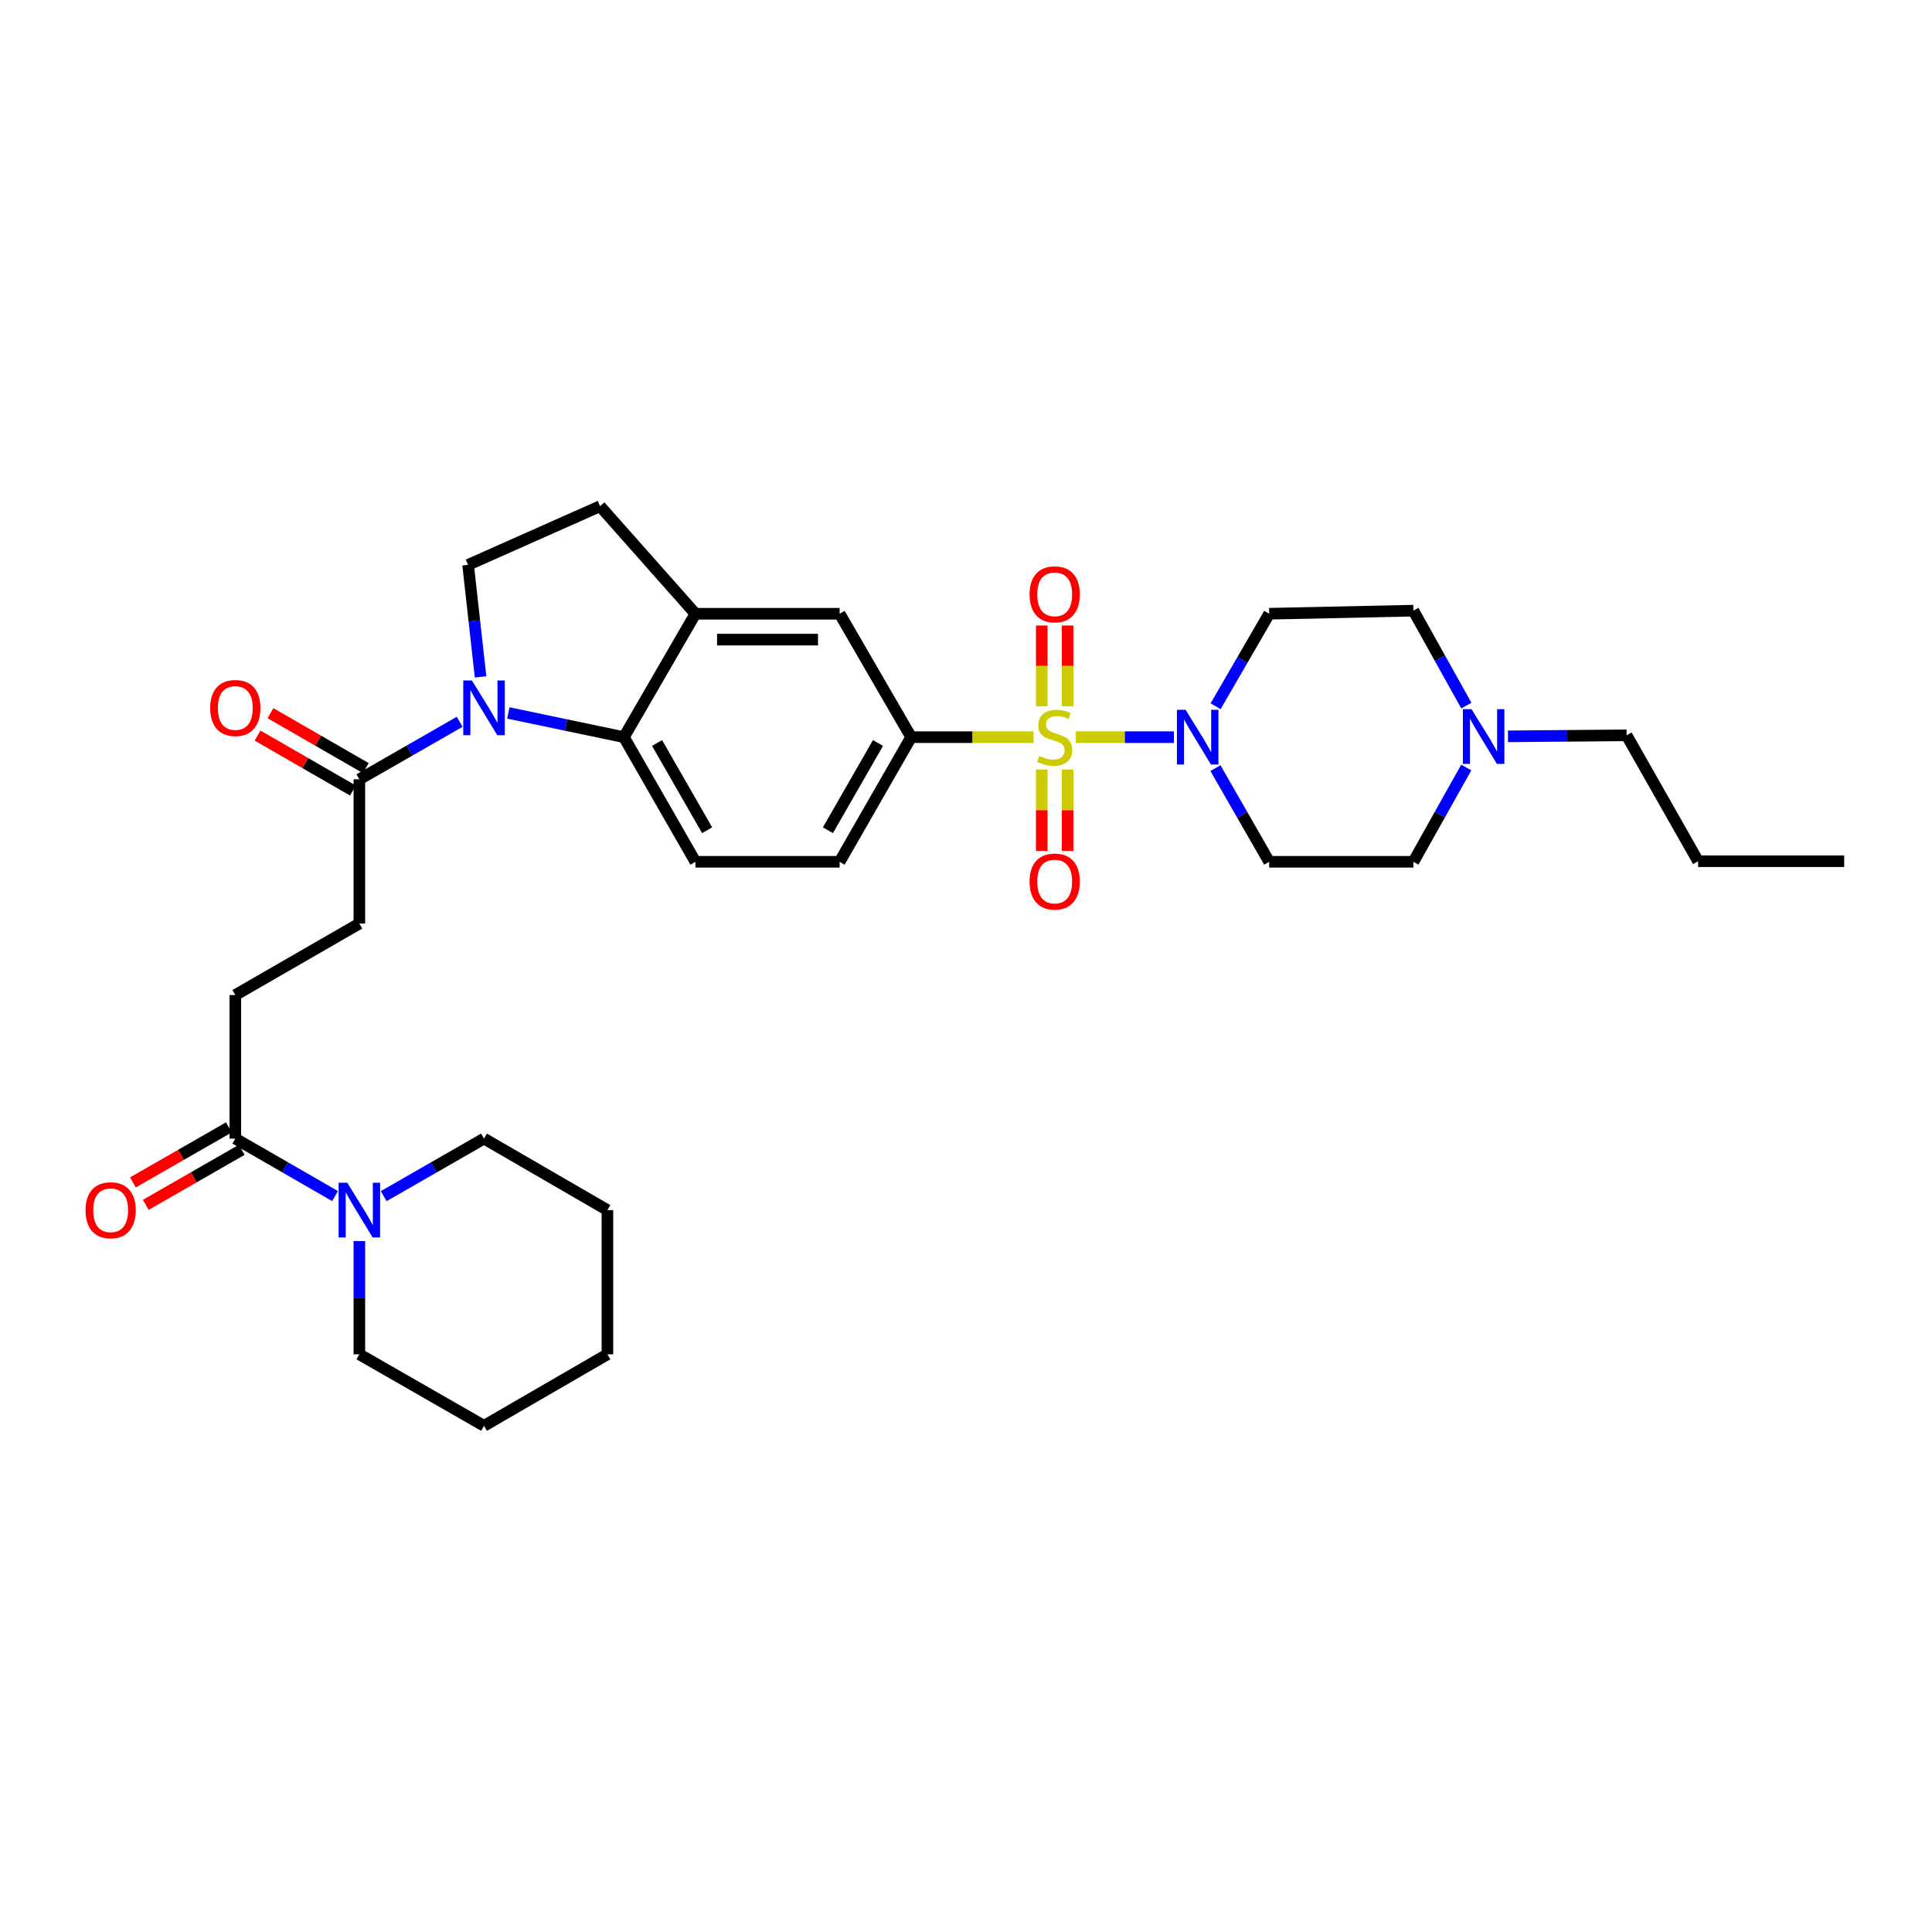<?xml version='1.0' encoding='iso-8859-1'?>
<svg version='1.1' baseProfile='full'
              xmlns='http://www.w3.org/2000/svg'
                      xmlns:rdkit='http://www.rdkit.org/xml'
                      xmlns:xlink='http://www.w3.org/1999/xlink'
                  xml:space='preserve'
width='1000px' height='1000px' viewBox='0 0 1000 1000'>
<!-- END OF HEADER -->
<rect style='opacity:1.0;fill:#FFFFFF;stroke:none' width='1000' height='1000' x='0' y='0'> </rect>
<path class='bond-1' d='M 556.837,381.55 L 582.22,381.55' style='fill:none;fill-rule:evenodd;stroke:#CCCC00;stroke-width:6px;stroke-linecap:butt;stroke-linejoin:miter;stroke-opacity:1' />
<path class='bond-1' d='M 582.22,381.55 L 607.602,381.55' style='fill:none;fill-rule:evenodd;stroke:#0000FF;stroke-width:6px;stroke-linecap:butt;stroke-linejoin:miter;stroke-opacity:1' />
<path class='bond-3' d='M 534.97,381.55 L 503.287,381.55' style='fill:none;fill-rule:evenodd;stroke:#CCCC00;stroke-width:6px;stroke-linecap:butt;stroke-linejoin:miter;stroke-opacity:1' />
<path class='bond-3' d='M 503.287,381.55 L 471.605,381.55' style='fill:none;fill-rule:evenodd;stroke:#000000;stroke-width:6px;stroke-linecap:butt;stroke-linejoin:miter;stroke-opacity:1' />
<path class='bond-10' d='M 552.6,365.58 L 552.6,344.672' style='fill:none;fill-rule:evenodd;stroke:#CCCC00;stroke-width:6px;stroke-linecap:butt;stroke-linejoin:miter;stroke-opacity:1' />
<path class='bond-10' d='M 552.6,344.672 L 552.6,323.763' style='fill:none;fill-rule:evenodd;stroke:#FF0000;stroke-width:6px;stroke-linecap:butt;stroke-linejoin:miter;stroke-opacity:1' />
<path class='bond-10' d='M 539.215,365.58 L 539.215,344.672' style='fill:none;fill-rule:evenodd;stroke:#CCCC00;stroke-width:6px;stroke-linecap:butt;stroke-linejoin:miter;stroke-opacity:1' />
<path class='bond-10' d='M 539.215,344.672 L 539.215,323.763' style='fill:none;fill-rule:evenodd;stroke:#FF0000;stroke-width:6px;stroke-linecap:butt;stroke-linejoin:miter;stroke-opacity:1' />
<path class='bond-11' d='M 539.215,398.296 L 539.215,419.365' style='fill:none;fill-rule:evenodd;stroke:#CCCC00;stroke-width:6px;stroke-linecap:butt;stroke-linejoin:miter;stroke-opacity:1' />
<path class='bond-11' d='M 539.215,419.365 L 539.215,440.433' style='fill:none;fill-rule:evenodd;stroke:#FF0000;stroke-width:6px;stroke-linecap:butt;stroke-linejoin:miter;stroke-opacity:1' />
<path class='bond-11' d='M 552.6,398.296 L 552.6,419.365' style='fill:none;fill-rule:evenodd;stroke:#CCCC00;stroke-width:6px;stroke-linecap:butt;stroke-linejoin:miter;stroke-opacity:1' />
<path class='bond-11' d='M 552.6,419.365 L 552.6,440.433' style='fill:none;fill-rule:evenodd;stroke:#FF0000;stroke-width:6px;stroke-linecap:butt;stroke-linejoin:miter;stroke-opacity:1' />
<path class='bond-0' d='M 263.111,369.017 L 293.023,375.284' style='fill:none;fill-rule:evenodd;stroke:#0000FF;stroke-width:6px;stroke-linecap:butt;stroke-linejoin:miter;stroke-opacity:1' />
<path class='bond-0' d='M 293.023,375.284 L 322.934,381.55' style='fill:none;fill-rule:evenodd;stroke:#000000;stroke-width:6px;stroke-linecap:butt;stroke-linejoin:miter;stroke-opacity:1' />
<path class='bond-4' d='M 237.922,373.605 L 211.964,388.49' style='fill:none;fill-rule:evenodd;stroke:#0000FF;stroke-width:6px;stroke-linecap:butt;stroke-linejoin:miter;stroke-opacity:1' />
<path class='bond-4' d='M 211.964,388.49 L 186.005,403.375' style='fill:none;fill-rule:evenodd;stroke:#000000;stroke-width:6px;stroke-linecap:butt;stroke-linejoin:miter;stroke-opacity:1' />
<path class='bond-34' d='M 248.739,350.358 L 245.514,321.363' style='fill:none;fill-rule:evenodd;stroke:#0000FF;stroke-width:6px;stroke-linecap:butt;stroke-linejoin:miter;stroke-opacity:1' />
<path class='bond-34' d='M 245.514,321.363 L 242.289,292.368' style='fill:none;fill-rule:evenodd;stroke:#000000;stroke-width:6px;stroke-linecap:butt;stroke-linejoin:miter;stroke-opacity:1' />
<path class='bond-14' d='M 629.109,397.569 L 643.019,421.817' style='fill:none;fill-rule:evenodd;stroke:#0000FF;stroke-width:6px;stroke-linecap:butt;stroke-linejoin:miter;stroke-opacity:1' />
<path class='bond-14' d='M 643.019,421.817 L 656.929,446.066' style='fill:none;fill-rule:evenodd;stroke:#000000;stroke-width:6px;stroke-linecap:butt;stroke-linejoin:miter;stroke-opacity:1' />
<path class='bond-15' d='M 629.193,365.544 L 643.061,341.609' style='fill:none;fill-rule:evenodd;stroke:#0000FF;stroke-width:6px;stroke-linecap:butt;stroke-linejoin:miter;stroke-opacity:1' />
<path class='bond-15' d='M 643.061,341.609 L 656.929,317.673' style='fill:none;fill-rule:evenodd;stroke:#000000;stroke-width:6px;stroke-linecap:butt;stroke-linejoin:miter;stroke-opacity:1' />
<path class='bond-2' d='M 322.934,381.55 L 359.944,446.066' style='fill:none;fill-rule:evenodd;stroke:#000000;stroke-width:6px;stroke-linecap:butt;stroke-linejoin:miter;stroke-opacity:1' />
<path class='bond-2' d='M 340.096,384.567 L 366.003,429.728' style='fill:none;fill-rule:evenodd;stroke:#000000;stroke-width:6px;stroke-linecap:butt;stroke-linejoin:miter;stroke-opacity:1' />
<path class='bond-32' d='M 322.934,381.55 L 359.944,317.673' style='fill:none;fill-rule:evenodd;stroke:#000000;stroke-width:6px;stroke-linecap:butt;stroke-linejoin:miter;stroke-opacity:1' />
<path class='bond-9' d='M 471.605,381.55 L 434.588,317.673' style='fill:none;fill-rule:evenodd;stroke:#000000;stroke-width:6px;stroke-linecap:butt;stroke-linejoin:miter;stroke-opacity:1' />
<path class='bond-16' d='M 471.605,381.55 L 434.588,446.066' style='fill:none;fill-rule:evenodd;stroke:#000000;stroke-width:6px;stroke-linecap:butt;stroke-linejoin:miter;stroke-opacity:1' />
<path class='bond-16' d='M 454.443,384.566 L 428.531,429.727' style='fill:none;fill-rule:evenodd;stroke:#000000;stroke-width:6px;stroke-linecap:butt;stroke-linejoin:miter;stroke-opacity:1' />
<path class='bond-18' d='M 186.005,403.375 L 186.005,478.034' style='fill:none;fill-rule:evenodd;stroke:#000000;stroke-width:6px;stroke-linecap:butt;stroke-linejoin:miter;stroke-opacity:1' />
<path class='bond-20' d='M 189.346,397.576 L 164.667,383.357' style='fill:none;fill-rule:evenodd;stroke:#000000;stroke-width:6px;stroke-linecap:butt;stroke-linejoin:miter;stroke-opacity:1' />
<path class='bond-20' d='M 164.667,383.357 L 139.988,369.138' style='fill:none;fill-rule:evenodd;stroke:#FF0000;stroke-width:6px;stroke-linecap:butt;stroke-linejoin:miter;stroke-opacity:1' />
<path class='bond-20' d='M 182.664,409.174 L 157.985,394.955' style='fill:none;fill-rule:evenodd;stroke:#000000;stroke-width:6px;stroke-linecap:butt;stroke-linejoin:miter;stroke-opacity:1' />
<path class='bond-20' d='M 157.985,394.955 L 133.306,380.736' style='fill:none;fill-rule:evenodd;stroke:#FF0000;stroke-width:6px;stroke-linecap:butt;stroke-linejoin:miter;stroke-opacity:1' />
<path class='bond-5' d='M 359.944,317.673 L 434.588,317.673' style='fill:none;fill-rule:evenodd;stroke:#000000;stroke-width:6px;stroke-linecap:butt;stroke-linejoin:miter;stroke-opacity:1' />
<path class='bond-5' d='M 371.141,331.058 L 423.391,331.058' style='fill:none;fill-rule:evenodd;stroke:#000000;stroke-width:6px;stroke-linecap:butt;stroke-linejoin:miter;stroke-opacity:1' />
<path class='bond-17' d='M 359.944,317.673 L 310.598,261.999' style='fill:none;fill-rule:evenodd;stroke:#000000;stroke-width:6px;stroke-linecap:butt;stroke-linejoin:miter;stroke-opacity:1' />
<path class='bond-6' d='M 173.412,619.089 L 147.603,604.214' style='fill:none;fill-rule:evenodd;stroke:#0000FF;stroke-width:6px;stroke-linecap:butt;stroke-linejoin:miter;stroke-opacity:1' />
<path class='bond-6' d='M 147.603,604.214 L 121.794,589.338' style='fill:none;fill-rule:evenodd;stroke:#000000;stroke-width:6px;stroke-linecap:butt;stroke-linejoin:miter;stroke-opacity:1' />
<path class='bond-24' d='M 186.005,642.374 L 186.005,671.683' style='fill:none;fill-rule:evenodd;stroke:#0000FF;stroke-width:6px;stroke-linecap:butt;stroke-linejoin:miter;stroke-opacity:1' />
<path class='bond-24' d='M 186.005,671.683 L 186.005,700.991' style='fill:none;fill-rule:evenodd;stroke:#000000;stroke-width:6px;stroke-linecap:butt;stroke-linejoin:miter;stroke-opacity:1' />
<path class='bond-25' d='M 198.605,619.12 L 224.563,604.229' style='fill:none;fill-rule:evenodd;stroke:#0000FF;stroke-width:6px;stroke-linecap:butt;stroke-linejoin:miter;stroke-opacity:1' />
<path class='bond-25' d='M 224.563,604.229 L 250.521,589.338' style='fill:none;fill-rule:evenodd;stroke:#000000;stroke-width:6px;stroke-linecap:butt;stroke-linejoin:miter;stroke-opacity:1' />
<path class='bond-7' d='M 121.794,589.338 L 121.794,515.028' style='fill:none;fill-rule:evenodd;stroke:#000000;stroke-width:6px;stroke-linecap:butt;stroke-linejoin:miter;stroke-opacity:1' />
<path class='bond-21' d='M 118.464,583.532 L 93.632,597.776' style='fill:none;fill-rule:evenodd;stroke:#000000;stroke-width:6px;stroke-linecap:butt;stroke-linejoin:miter;stroke-opacity:1' />
<path class='bond-21' d='M 93.632,597.776 L 68.8,612.019' style='fill:none;fill-rule:evenodd;stroke:#FF0000;stroke-width:6px;stroke-linecap:butt;stroke-linejoin:miter;stroke-opacity:1' />
<path class='bond-21' d='M 125.124,595.143 L 100.292,609.386' style='fill:none;fill-rule:evenodd;stroke:#000000;stroke-width:6px;stroke-linecap:butt;stroke-linejoin:miter;stroke-opacity:1' />
<path class='bond-21' d='M 100.292,609.386 L 75.46,623.63' style='fill:none;fill-rule:evenodd;stroke:#FF0000;stroke-width:6px;stroke-linecap:butt;stroke-linejoin:miter;stroke-opacity:1' />
<path class='bond-8' d='M 242.289,292.368 L 310.598,261.999' style='fill:none;fill-rule:evenodd;stroke:#000000;stroke-width:6px;stroke-linecap:butt;stroke-linejoin:miter;stroke-opacity:1' />
<path class='bond-12' d='M 758.987,365.212 L 745.28,340.643' style='fill:none;fill-rule:evenodd;stroke:#0000FF;stroke-width:6px;stroke-linecap:butt;stroke-linejoin:miter;stroke-opacity:1' />
<path class='bond-12' d='M 745.28,340.643 L 731.573,316.074' style='fill:none;fill-rule:evenodd;stroke:#000000;stroke-width:6px;stroke-linecap:butt;stroke-linejoin:miter;stroke-opacity:1' />
<path class='bond-26' d='M 780.518,381.13 L 811.225,380.868' style='fill:none;fill-rule:evenodd;stroke:#0000FF;stroke-width:6px;stroke-linecap:butt;stroke-linejoin:miter;stroke-opacity:1' />
<path class='bond-26' d='M 811.225,380.868 L 841.933,380.605' style='fill:none;fill-rule:evenodd;stroke:#000000;stroke-width:6px;stroke-linecap:butt;stroke-linejoin:miter;stroke-opacity:1' />
<path class='bond-33' d='M 758.945,397.256 L 745.259,421.661' style='fill:none;fill-rule:evenodd;stroke:#0000FF;stroke-width:6px;stroke-linecap:butt;stroke-linejoin:miter;stroke-opacity:1' />
<path class='bond-33' d='M 745.259,421.661 L 731.573,446.066' style='fill:none;fill-rule:evenodd;stroke:#000000;stroke-width:6px;stroke-linecap:butt;stroke-linejoin:miter;stroke-opacity:1' />
<path class='bond-13' d='M 359.944,446.066 L 434.588,446.066' style='fill:none;fill-rule:evenodd;stroke:#000000;stroke-width:6px;stroke-linecap:butt;stroke-linejoin:miter;stroke-opacity:1' />
<path class='bond-23' d='M 656.929,446.066 L 731.573,446.066' style='fill:none;fill-rule:evenodd;stroke:#000000;stroke-width:6px;stroke-linecap:butt;stroke-linejoin:miter;stroke-opacity:1' />
<path class='bond-22' d='M 656.929,317.673 L 731.573,316.074' style='fill:none;fill-rule:evenodd;stroke:#000000;stroke-width:6px;stroke-linecap:butt;stroke-linejoin:miter;stroke-opacity:1' />
<path class='bond-19' d='M 186.005,478.034 L 121.794,515.028' style='fill:none;fill-rule:evenodd;stroke:#000000;stroke-width:6px;stroke-linecap:butt;stroke-linejoin:miter;stroke-opacity:1' />
<path class='bond-28' d='M 186.005,700.991 L 250.521,738.001' style='fill:none;fill-rule:evenodd;stroke:#000000;stroke-width:6px;stroke-linecap:butt;stroke-linejoin:miter;stroke-opacity:1' />
<path class='bond-29' d='M 250.521,589.338 L 314.398,626.347' style='fill:none;fill-rule:evenodd;stroke:#000000;stroke-width:6px;stroke-linecap:butt;stroke-linejoin:miter;stroke-opacity:1' />
<path class='bond-27' d='M 841.933,380.605 L 878.935,445.768' style='fill:none;fill-rule:evenodd;stroke:#000000;stroke-width:6px;stroke-linecap:butt;stroke-linejoin:miter;stroke-opacity:1' />
<path class='bond-30' d='M 878.935,445.768 L 954.545,445.768' style='fill:none;fill-rule:evenodd;stroke:#000000;stroke-width:6px;stroke-linecap:butt;stroke-linejoin:miter;stroke-opacity:1' />
<path class='bond-35' d='M 250.521,738.001 L 314.398,700.991' style='fill:none;fill-rule:evenodd;stroke:#000000;stroke-width:6px;stroke-linecap:butt;stroke-linejoin:miter;stroke-opacity:1' />
<path class='bond-31' d='M 314.398,626.347 L 314.398,700.991' style='fill:none;fill-rule:evenodd;stroke:#000000;stroke-width:6px;stroke-linecap:butt;stroke-linejoin:miter;stroke-opacity:1' />
<path  class='atom-0' d='M 537.907 391.27
Q 538.227 391.39, 539.547 391.95
Q 540.867 392.51, 542.307 392.87
Q 543.787 393.19, 545.227 393.19
Q 547.907 393.19, 549.467 391.91
Q 551.027 390.59, 551.027 388.31
Q 551.027 386.75, 550.227 385.79
Q 549.467 384.83, 548.267 384.31
Q 547.067 383.79, 545.067 383.19
Q 542.547 382.43, 541.027 381.71
Q 539.547 380.99, 538.467 379.47
Q 537.427 377.95, 537.427 375.39
Q 537.427 371.83, 539.827 369.63
Q 542.267 367.43, 547.067 367.43
Q 550.347 367.43, 554.067 368.99
L 553.147 372.07
Q 549.747 370.67, 547.187 370.67
Q 544.427 370.67, 542.907 371.83
Q 541.387 372.95, 541.427 374.91
Q 541.427 376.43, 542.187 377.35
Q 542.987 378.27, 544.107 378.79
Q 545.267 379.31, 547.187 379.91
Q 549.747 380.71, 551.267 381.51
Q 552.787 382.31, 553.867 383.95
Q 554.987 385.55, 554.987 388.31
Q 554.987 392.23, 552.347 394.35
Q 549.747 396.43, 545.387 396.43
Q 542.867 396.43, 540.947 395.87
Q 539.067 395.35, 536.827 394.43
L 537.907 391.27
' fill='#CCCC00'/>
<path  class='atom-1' d='M 244.261 352.22
L 253.541 367.22
Q 254.461 368.7, 255.941 371.38
Q 257.421 374.06, 257.501 374.22
L 257.501 352.22
L 261.261 352.22
L 261.261 380.54
L 257.381 380.54
L 247.421 364.14
Q 246.261 362.22, 245.021 360.02
Q 243.821 357.82, 243.461 357.14
L 243.461 380.54
L 239.781 380.54
L 239.781 352.22
L 244.261 352.22
' fill='#0000FF'/>
<path  class='atom-2' d='M 613.659 367.39
L 622.939 382.39
Q 623.859 383.87, 625.339 386.55
Q 626.819 389.23, 626.899 389.39
L 626.899 367.39
L 630.659 367.39
L 630.659 395.71
L 626.779 395.71
L 616.819 379.31
Q 615.659 377.39, 614.419 375.19
Q 613.219 372.99, 612.859 372.31
L 612.859 395.71
L 609.179 395.71
L 609.179 367.39
L 613.659 367.39
' fill='#0000FF'/>
<path  class='atom-7' d='M 179.745 612.187
L 189.025 627.187
Q 189.945 628.667, 191.425 631.347
Q 192.905 634.027, 192.985 634.187
L 192.985 612.187
L 196.745 612.187
L 196.745 640.507
L 192.865 640.507
L 182.905 624.107
Q 181.745 622.187, 180.505 619.987
Q 179.305 617.787, 178.945 617.107
L 178.945 640.507
L 175.265 640.507
L 175.265 612.187
L 179.745 612.187
' fill='#0000FF'/>
<path  class='atom-11' d='M 532.907 307.633
Q 532.907 300.833, 536.267 297.033
Q 539.627 293.233, 545.907 293.233
Q 552.187 293.233, 555.547 297.033
Q 558.907 300.833, 558.907 307.633
Q 558.907 314.513, 555.507 318.433
Q 552.107 322.313, 545.907 322.313
Q 539.667 322.313, 536.267 318.433
Q 532.907 314.553, 532.907 307.633
M 545.907 319.113
Q 550.227 319.113, 552.547 316.233
Q 554.907 313.313, 554.907 307.633
Q 554.907 302.073, 552.547 299.273
Q 550.227 296.433, 545.907 296.433
Q 541.587 296.433, 539.227 299.233
Q 536.907 302.033, 536.907 307.633
Q 536.907 313.353, 539.227 316.233
Q 541.587 319.113, 545.907 319.113
' fill='#FF0000'/>
<path  class='atom-12' d='M 532.907 456.281
Q 532.907 449.481, 536.267 445.681
Q 539.627 441.881, 545.907 441.881
Q 552.187 441.881, 555.547 445.681
Q 558.907 449.481, 558.907 456.281
Q 558.907 463.161, 555.507 467.081
Q 552.107 470.961, 545.907 470.961
Q 539.667 470.961, 536.267 467.081
Q 532.907 463.201, 532.907 456.281
M 545.907 467.761
Q 550.227 467.761, 552.547 464.881
Q 554.907 461.961, 554.907 456.281
Q 554.907 450.721, 552.547 447.921
Q 550.227 445.081, 545.907 445.081
Q 541.587 445.081, 539.227 447.881
Q 536.907 450.681, 536.907 456.281
Q 536.907 462.001, 539.227 464.881
Q 541.587 467.761, 545.907 467.761
' fill='#FF0000'/>
<path  class='atom-13' d='M 761.668 367.077
L 770.948 382.077
Q 771.868 383.557, 773.348 386.237
Q 774.828 388.917, 774.908 389.077
L 774.908 367.077
L 778.668 367.077
L 778.668 395.397
L 774.788 395.397
L 764.828 378.997
Q 763.668 377.077, 762.428 374.877
Q 761.228 372.677, 760.868 371.997
L 760.868 395.397
L 757.188 395.397
L 757.188 367.077
L 761.668 367.077
' fill='#0000FF'/>
<path  class='atom-21' d='M 108.794 366.46
Q 108.794 359.66, 112.154 355.86
Q 115.514 352.06, 121.794 352.06
Q 128.074 352.06, 131.434 355.86
Q 134.794 359.66, 134.794 366.46
Q 134.794 373.34, 131.394 377.26
Q 127.994 381.14, 121.794 381.14
Q 115.554 381.14, 112.154 377.26
Q 108.794 373.38, 108.794 366.46
M 121.794 377.94
Q 126.114 377.94, 128.434 375.06
Q 130.794 372.14, 130.794 366.46
Q 130.794 360.9, 128.434 358.1
Q 126.114 355.26, 121.794 355.26
Q 117.474 355.26, 115.114 358.06
Q 112.794 360.86, 112.794 366.46
Q 112.794 372.18, 115.114 375.06
Q 117.474 377.94, 121.794 377.94
' fill='#FF0000'/>
<path  class='atom-22' d='M 44.271 626.427
Q 44.271 619.627, 47.631 615.827
Q 50.991 612.027, 57.271 612.027
Q 63.551 612.027, 66.911 615.827
Q 70.271 619.627, 70.271 626.427
Q 70.271 633.307, 66.871 637.227
Q 63.471 641.107, 57.271 641.107
Q 51.031 641.107, 47.631 637.227
Q 44.271 633.347, 44.271 626.427
M 57.271 637.907
Q 61.591 637.907, 63.911 635.027
Q 66.271 632.107, 66.271 626.427
Q 66.271 620.867, 63.911 618.067
Q 61.591 615.227, 57.271 615.227
Q 52.951 615.227, 50.591 618.027
Q 48.271 620.827, 48.271 626.427
Q 48.271 632.147, 50.591 635.027
Q 52.951 637.907, 57.271 637.907
' fill='#FF0000'/>
</svg>
